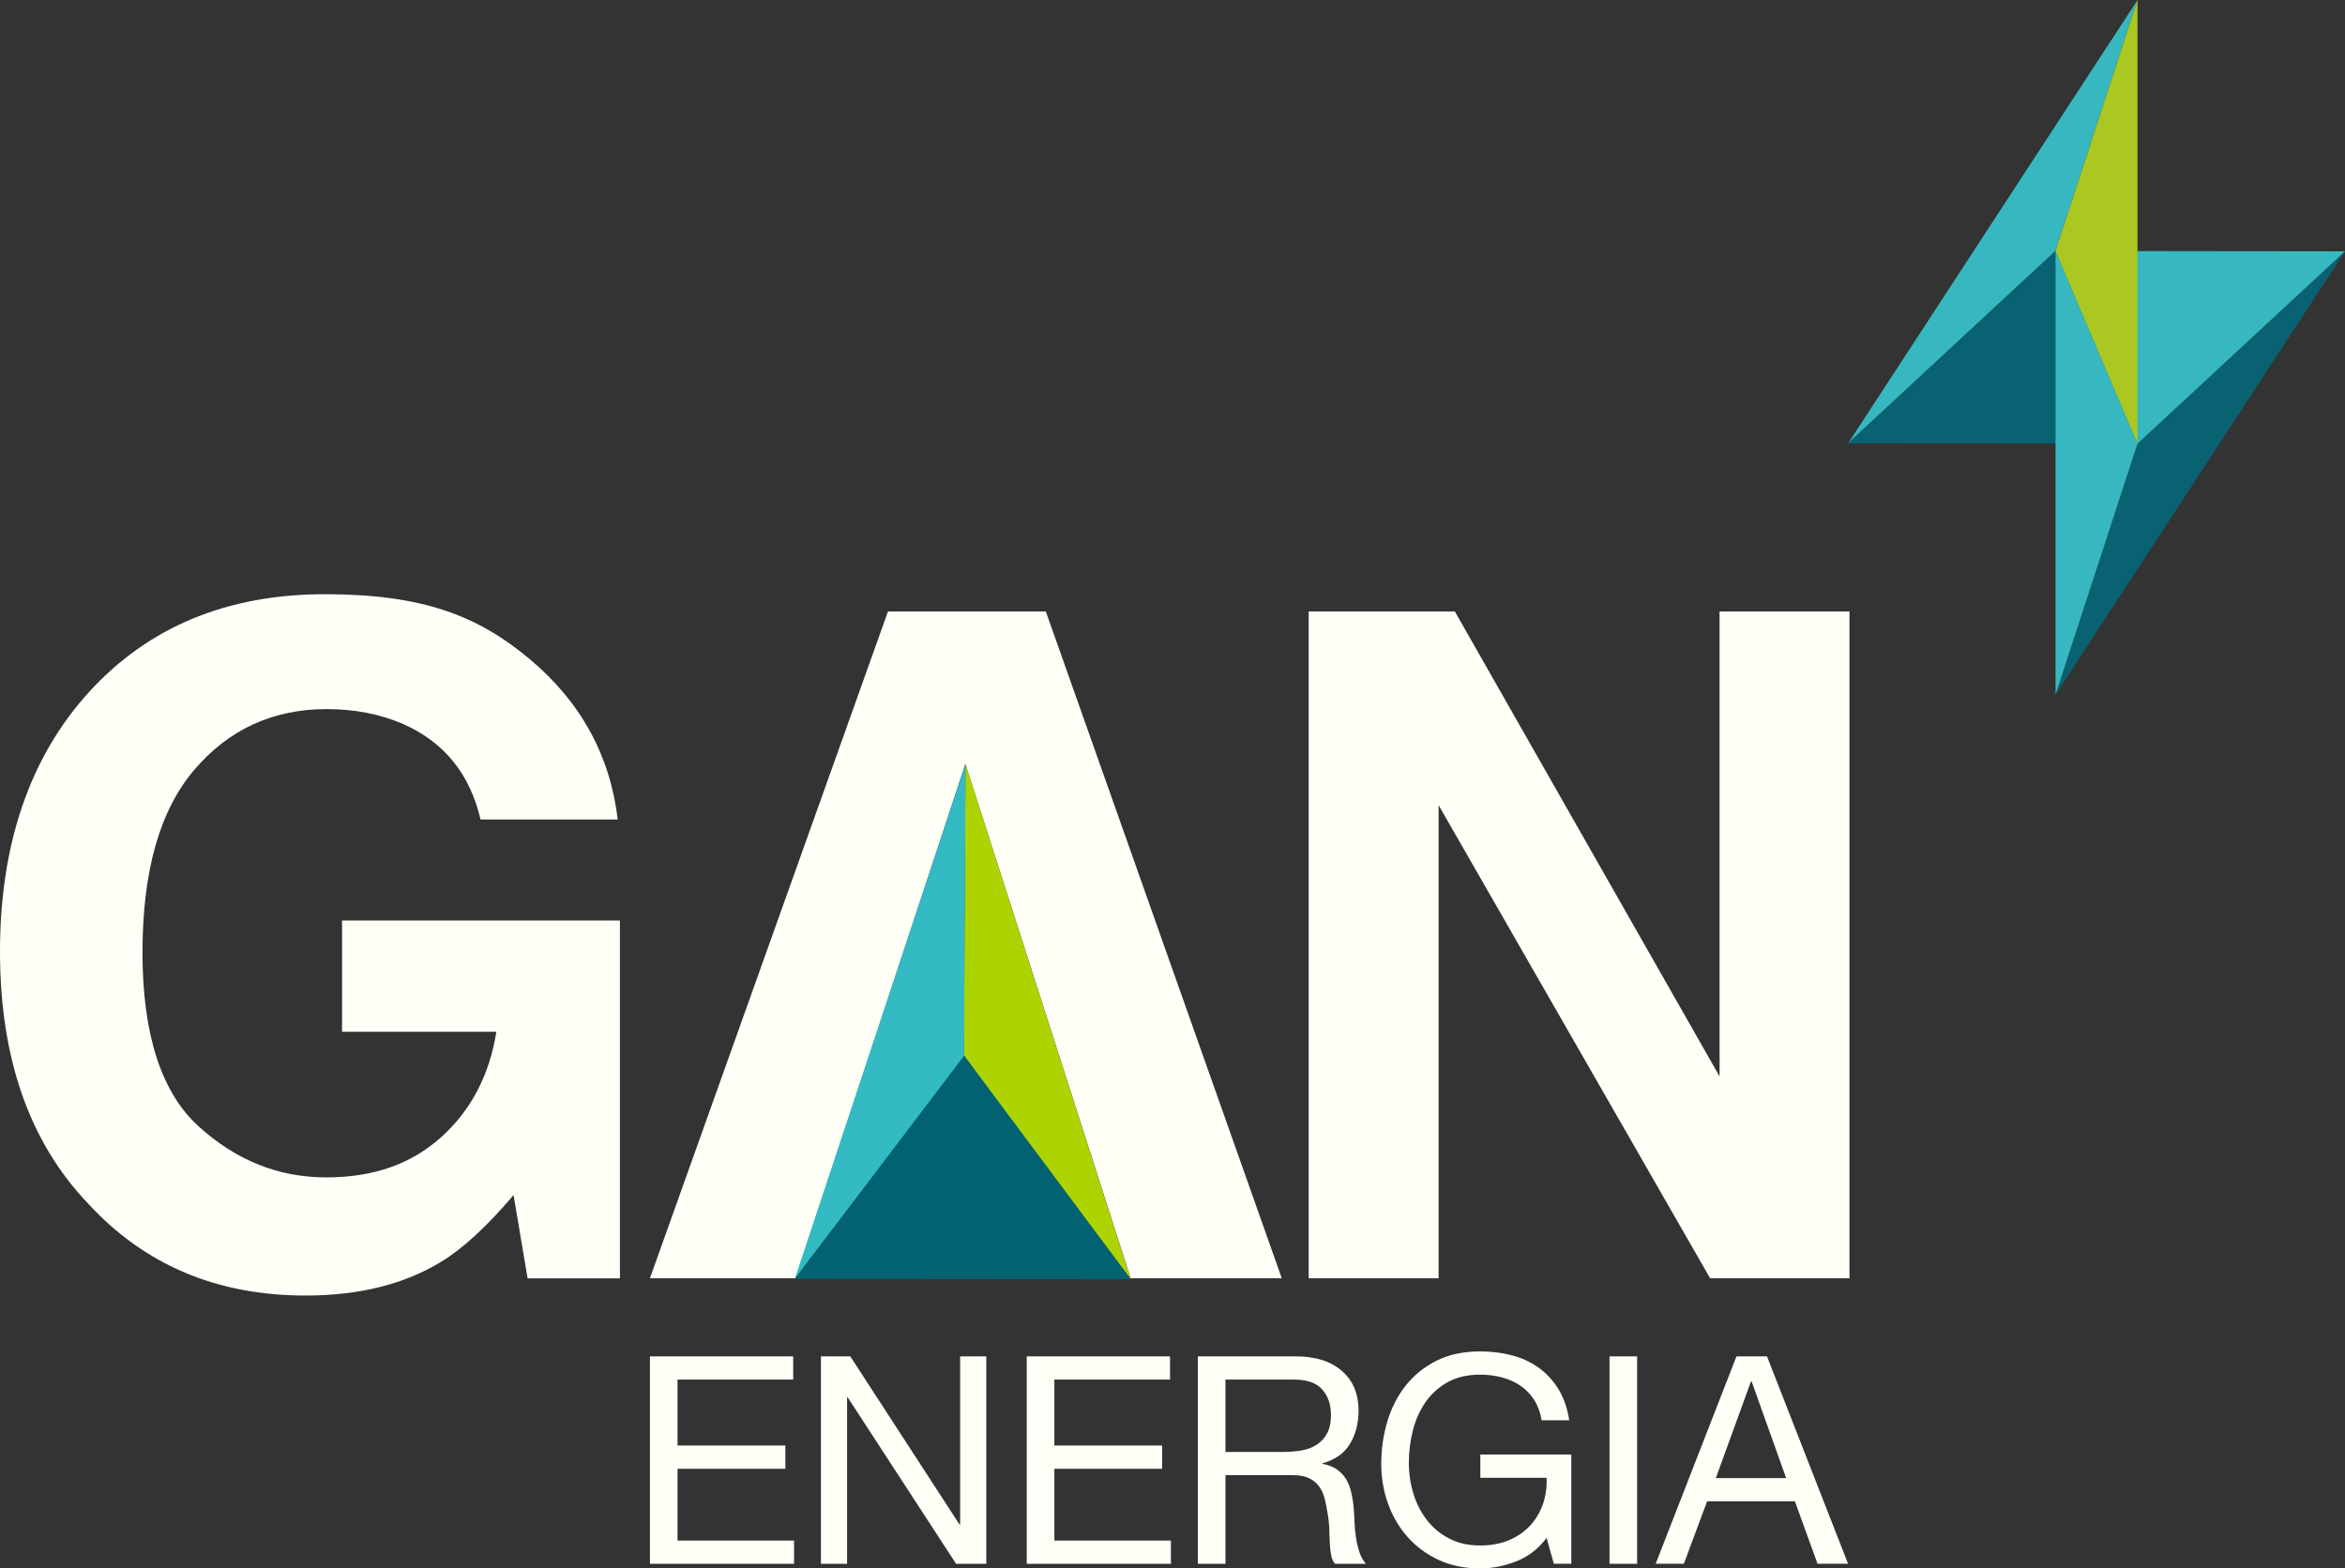 <?xml version="1.0" encoding="UTF-8"?>
<svg id="Livello_2" data-name="Livello 2" xmlns="http://www.w3.org/2000/svg" viewBox="0 0 2875.26 1923.5">
  <rect x="0" y="0" width="2875.26" height="1923.5" fill="#333333" stroke="none"/>
  <defs>
    <style>
      .cls-1 {
        fill: #33bac2;
      }

      .cls-1, .cls-2, .cls-3, .cls-4, .cls-5, .cls-6, .cls-7 {
        stroke-width: 0px;
      }

      .cls-2 {
        fill: #37b7bf;
      }

      .cls-3 {
        fill: #086272;
      }

      .cls-4 {
        fill: #add401;
      }

      .cls-5 {
        fill: #aac821;
      }

      .cls-6 {
        fill: #fffef7;
      }

      .cls-7 {
        fill: #036272;
      }
    </style>
  </defs>
  <g id="Livello_1-2" data-name="Livello 1">
    <g>
      <g id="ENERGIA">
        <path class="cls-6" d="M1292.79,1801.29h132.19v-28.5h-132.19v-80.88h141.81v-28.5h-175.66v254.39h176.73v-28.5h-142.88v-88ZM1177.23,1869.7h-.71l-133.97-206.29h-35.99v254.39h32.07v-204.16h.71l132.91,204.16h37.06v-254.39h-32.07v206.29ZM2166.54,1663.4h-37.41l-99.06,254.39h34.56l28.51-76.6h107.61l27.79,76.6h37.41l-99.41-254.39ZM2103.83,1812.69l43.11-118.65h.71l42.4,118.65h-86.23ZM830.75,1801.29h132.19v-28.5h-132.19v-80.88h141.81v-28.5h-175.66v254.39h176.73v-28.5h-142.88v-88ZM1973.46,1917.8h33.85v-254.39h-33.85v254.39ZM1662.57,1885.38c-.95-6.17-1.55-12.47-1.78-18.88-.24-6.41-.6-12.7-1.07-18.88-.71-6.17-1.73-12.11-3.03-17.81-1.31-5.7-3.33-10.87-6.06-15.5-2.73-4.63-6.41-8.61-11.05-11.94-4.63-3.32-10.63-5.7-17.99-7.13v-.71c15.44-4.28,26.66-12.23,33.67-23.87,7-11.64,10.51-25.17,10.51-40.62,0-20.66-6.83-36.93-20.49-48.81-13.66-11.87-32.6-17.81-56.83-17.81h-119.72v254.39h33.85v-108.67h82.67c8.31,0,14.97,1.25,19.95,3.74,4.99,2.49,9.02,5.82,12.11,9.98,3.08,4.16,5.34,9.03,6.77,14.61,1.43,5.58,2.61,11.46,3.56,17.64,1.19,6.18,1.9,12.47,2.14,18.88.23,6.41.47,12.41.71,17.99.23,5.58.77,10.63,1.6,15.14.83,4.51,2.43,8.08,4.81,10.69h37.77c-3.56-4.28-6.24-9.2-8.02-14.79-1.78-5.58-3.15-11.46-4.1-17.64ZM1614.29,1771.9c-5.35,3.45-11.58,5.76-18.71,6.95-7.13,1.19-14.61,1.78-22.45,1.78h-70.55v-88.72h84.09c15.91,0,27.44,4.04,34.56,12.11,7.13,8.08,10.69,18.53,10.69,31.35,0,9.26-1.6,16.81-4.81,22.62-3.21,5.82-7.48,10.46-12.83,13.9ZM1815.07,1812.33h81.24c.47,11.64-1.07,22.51-4.63,32.6-3.56,10.1-8.85,18.88-15.86,26.37-7.01,7.48-15.62,13.36-25.83,17.64-10.22,4.28-21.97,6.41-35.28,6.41-14.25,0-26.78-2.79-37.59-8.37-10.81-5.58-19.9-13.06-27.26-22.45-7.37-9.38-12.95-20.19-16.75-32.42-3.8-12.23-5.7-25-5.7-38.3s1.66-26.78,4.99-39.73c3.32-12.94,8.49-24.46,15.5-34.56,7-10.09,16.03-18.23,27.08-24.41,11.05-6.17,24.29-9.26,39.73-9.26,9.5,0,18.47,1.13,26.9,3.38,8.43,2.26,15.97,5.65,22.63,10.15,6.65,4.51,12.23,10.28,16.75,17.28,4.51,7.01,7.6,15.38,9.26,25.12h33.85c-2.38-14.96-6.83-27.73-13.36-38.3-6.54-10.57-14.61-19.3-24.23-26.19-9.62-6.89-20.55-11.94-32.78-15.14-12.24-3.21-25.24-4.81-39.02-4.81-20.19,0-37.83,3.74-52.91,11.22-15.09,7.48-27.68,17.52-37.77,30.11-10.1,12.59-17.7,27.26-22.8,44-5.11,16.75-7.66,34.38-7.66,52.91,0,16.63,2.73,32.66,8.2,48.1,5.46,15.44,13.42,29.1,23.87,40.97,10.45,11.88,23.16,21.32,38.13,28.33,14.97,7,31.95,10.51,50.95,10.51,14.97,0,29.81-2.91,44.54-8.73,14.73-5.82,27.08-15.38,37.06-28.68l8.91,31.71h21.38v-133.97h-111.53v28.5Z"/>
      </g>
      <path id="Gan" class="cls-6" d="M419.4,1265.33h189.2c-8.5,53.3-31.1,96.4-67.7,129.3-36.6,32.8-82.4,49.3-140.9,49.3s-110.6-20.9-156.5-62.6c-45.9-41.7-68.8-113.5-68.8-213.2s21.1-174.3,63.5-224c42.4-49.7,96.5-74.5,162.3-74.5,34.4,0,65.7,6.1,93.8,18.3,50.3,22.2,81.9,61.3,94.9,117.1h168.2c-9.3-78.7-45.4-144.5-108.5-197.2-63.1-52.7-130.6-79.1-250.5-79.1s-216.2,40-289.1,119.8C36.4,928.43,0,1035.93,0,1166.83s36.1,234,108.2,309.4c69.1,75.1,157.9,112.6,266.3,112.6,65.8,0,121.3-13.8,166.4-41.4,26.3-15.9,55.9-43.1,88.8-81.8l17.2,102.1h113.2v-438.9h-340.7v136.5ZM1088.8,749.83l-291.9,817.8h178.8l208-630.8,202.6,630.8h185.3l-289.3-817.8h-193.5ZM2108.4,749.83v570.3l-324.6-570.3h-179.2v817.8h159.3v-580.2l332.9,580.2h170.9v-817.8h-159.3Z"/>
      <g id="Triangle">
        <polygon class="cls-4" points="1386.5 1568.93 1181.8 1295.83 1183.8 937.23 1386.5 1568.93"/>
        <polygon class="cls-1" points="974.5 1568.43 1182.1 1296.43 1183.8 937.23 974.5 1568.43"/>
        <polygon class="cls-7" points="1182.2 1294.53 974.5 1568.43 1386.5 1568.93 1182.2 1294.53"/>
      </g>
      <g>
        <polygon class="cls-2" points="2265.96 543.73 2520.35 307.79 2620.86 0 2265.96 543.73"/>
        <polygon class="cls-3" points="2875.26 308.22 2620.86 544.16 2520.35 851.95 2875.26 308.22"/>
        <polygon class="cls-2" points="2620.86 544.16 2875.26 308.22 2520.35 307.79 2620.86 544.16"/>
        <polygon class="cls-3" points="2520.35 307.79 2265.96 543.73 2620.86 544.16 2520.35 307.79"/>
        <polygon class="cls-2" points="2520.35 307.79 2620.86 544.16 2520.35 851.95 2520.35 307.79"/>
        <polygon class="cls-5" points="2620.86 544.16 2520.35 307.79 2620.86 0 2620.86 544.16"/>
      </g>
    </g>
  </g>
</svg>